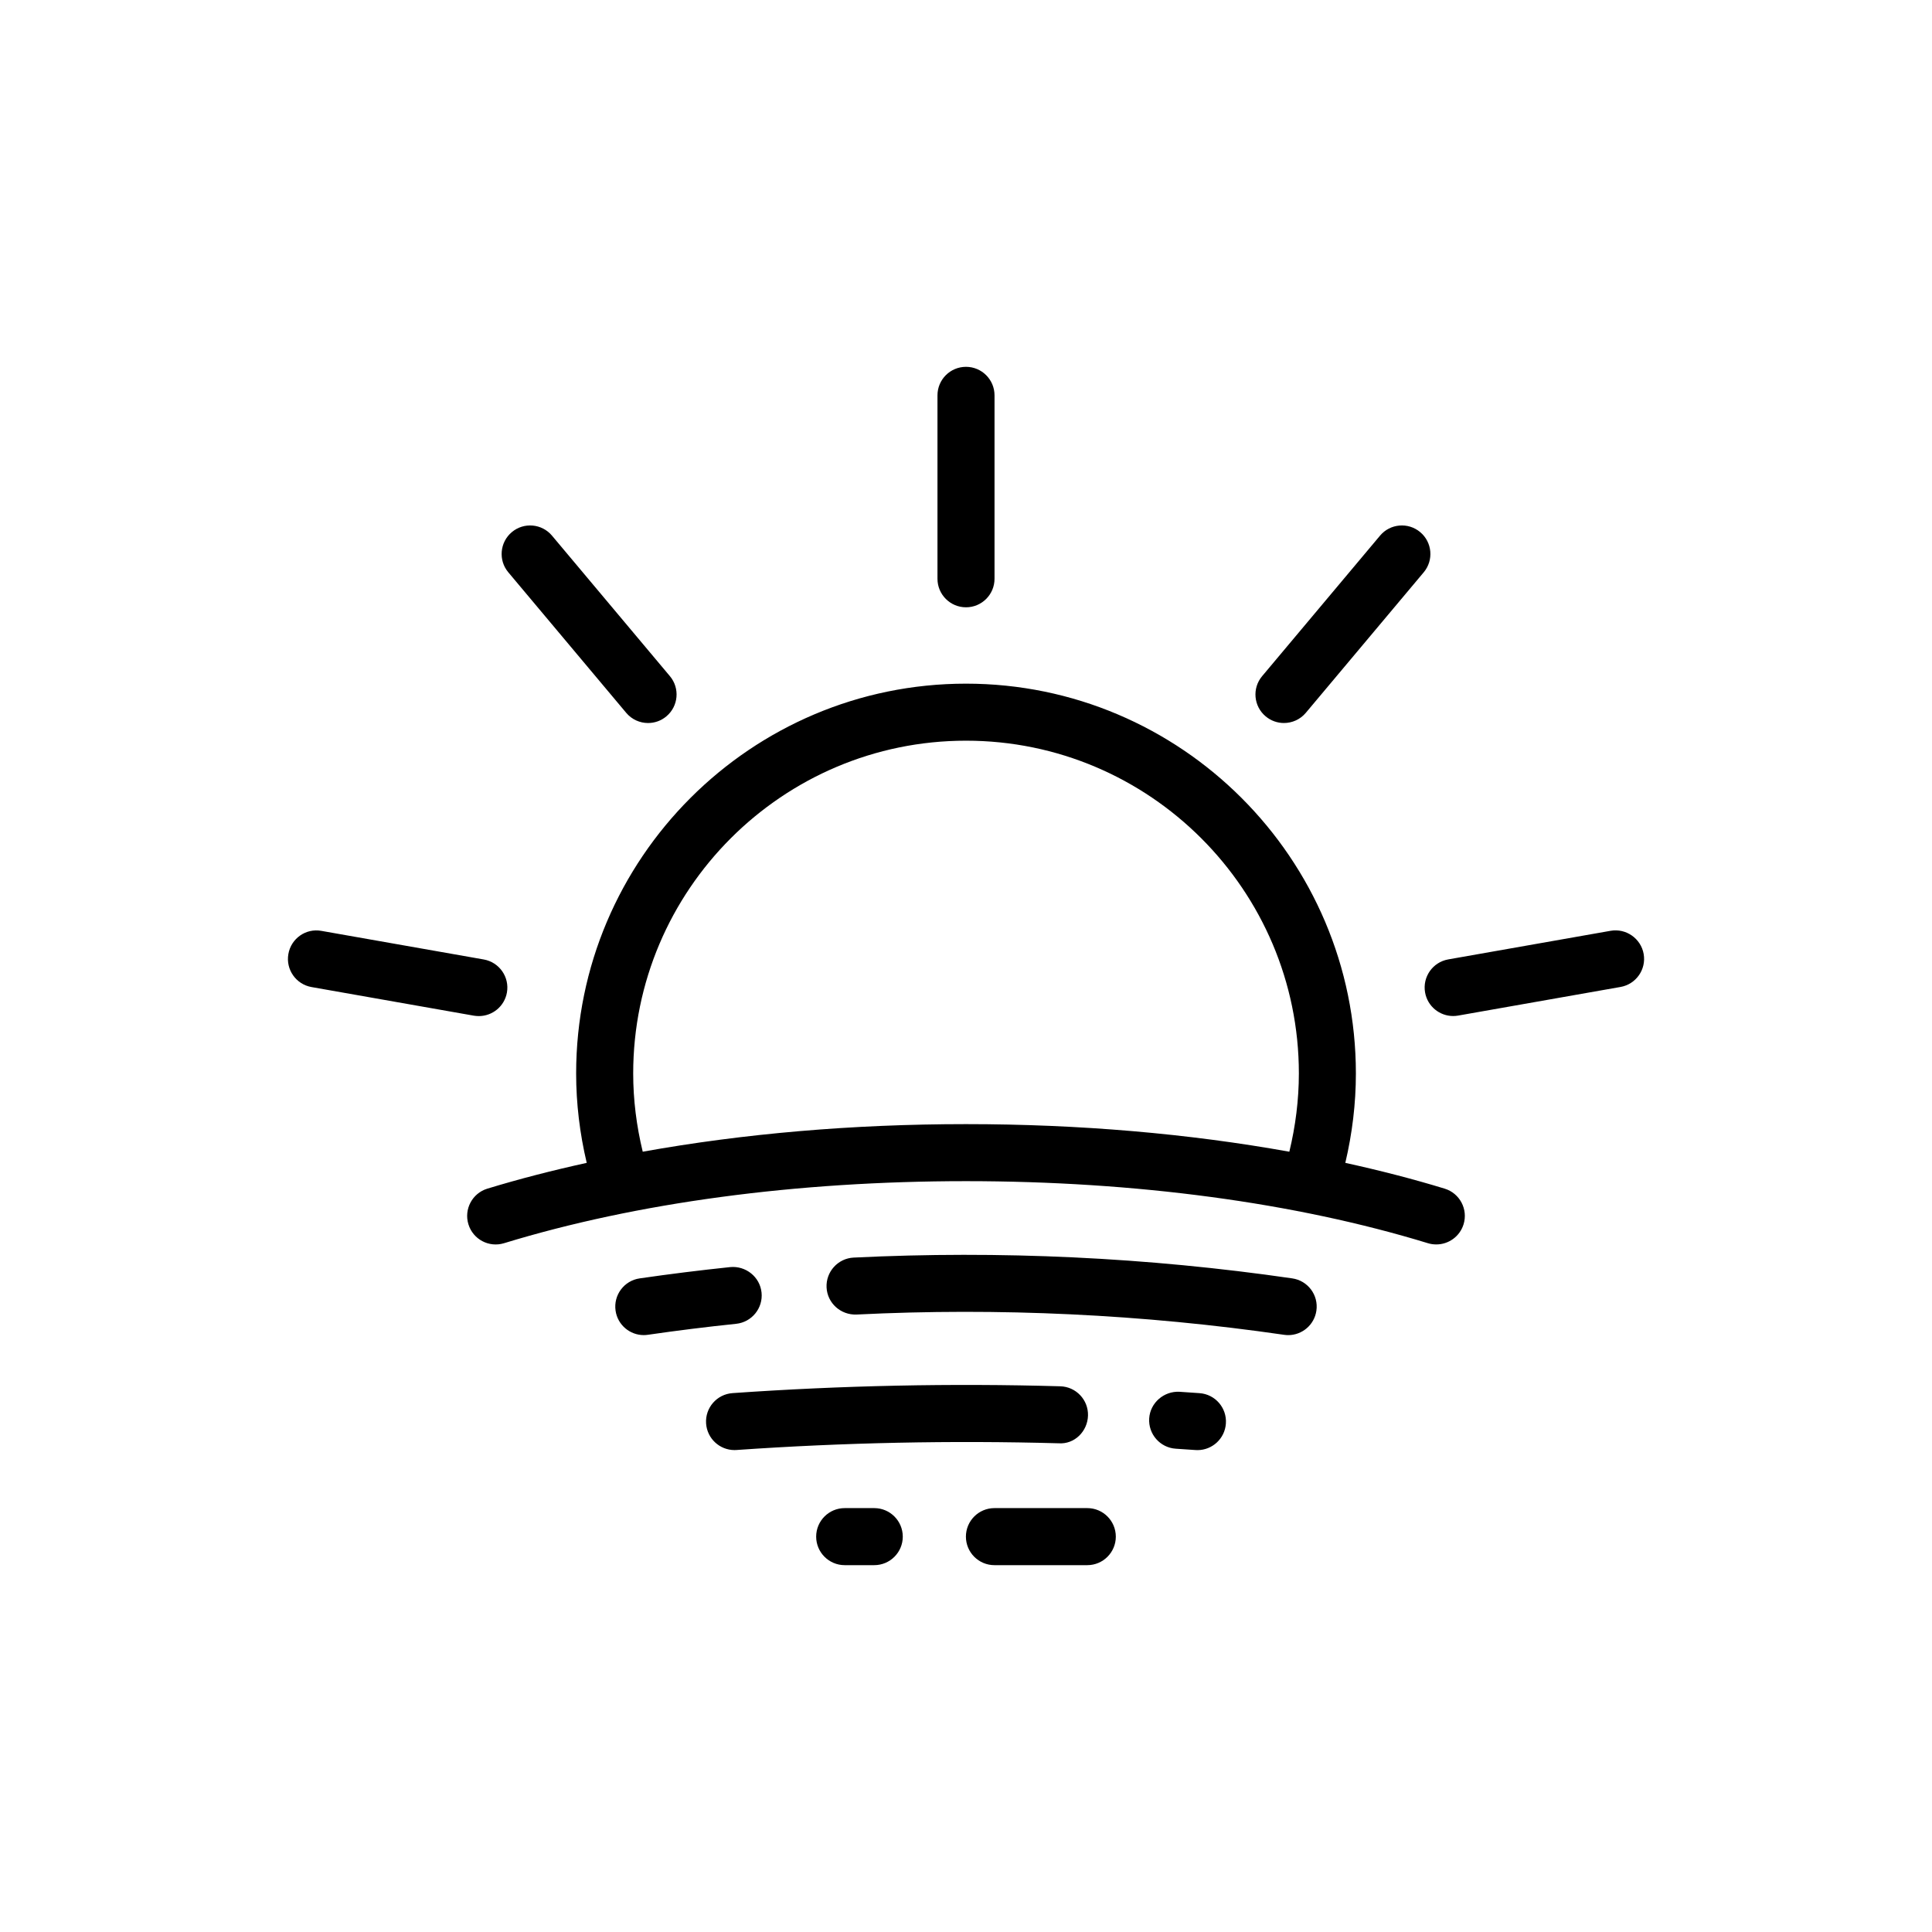 <?xml version="1.0" encoding="UTF-8"?>
<!-- Uploaded to: SVG Find, www.svgrepo.com, Generator: SVG Find Mixer Tools -->
<svg fill="#000000" width="800px" height="800px" version="1.1" viewBox="144 144 512 512" xmlns="http://www.w3.org/2000/svg">
 <path d="m400 304.94c4.172 0 7.559-3.379 7.559-7.559v-48.609c0-4.176-3.387-7.559-7.559-7.559s-7.559 3.379-7.559 7.559v48.609c0 4.176 3.387 7.559 7.559 7.559zm-90.047 27.969c1.496 1.785 3.641 2.699 5.793 2.699 1.715 0 3.438-0.578 4.852-1.77 3.199-2.68 3.617-7.453 0.938-10.645l-31.25-37.242c-2.676-3.195-7.453-3.617-10.645-0.934-3.199 2.68-3.617 7.453-0.938 10.645zm-39.051 80.363c3.598 0 6.785-2.578 7.438-6.238 0.727-4.109-2.019-8.031-6.133-8.762l-43.039-7.582c-4.109-0.746-8.031 2.016-8.746 6.133-0.73 4.109 2.016 8.031 6.133 8.758l43.031 7.586c0.434 0.074 0.879 0.105 1.316 0.105zm213.36-77.668c2.156 0 4.301-0.918 5.793-2.699l31.25-37.242c2.68-3.199 2.262-7.965-0.938-10.645-3.195-2.684-7.969-2.266-10.645 0.934l-31.25 37.242c-2.68 3.199-2.262 7.965 0.938 10.645 1.414 1.188 3.137 1.766 4.852 1.766zm95.324 61.199c-0.73-4.109-4.68-6.848-8.758-6.133l-43.035 7.582c-4.106 0.73-6.852 4.641-6.133 8.758 0.648 3.672 3.84 6.246 7.438 6.246 0.438 0 0.883-0.039 1.324-0.117l43.035-7.586c4.109-0.727 6.856-4.641 6.129-8.75zm-52.727 62.203c-8.398-2.57-17.219-4.832-26.336-6.836 1.832-7.766 2.801-15.703 2.801-23.684 0-56.965-46.352-103.31-103.32-103.31-56.973 0-103.32 46.344-103.32 103.31 0 7.961 0.961 15.898 2.805 23.684-9.113 2.004-17.941 4.273-26.336 6.836-3.996 1.219-6.238 5.453-5.019 9.438 1.219 3.996 5.441 6.238 9.438 5.019 35.141-10.758 77.465-16.445 122.42-16.445 44.961 0 87.289 5.688 122.43 16.445 0.734 0.227 1.484 0.324 2.215 0.324 3.234 0 6.223-2.086 7.227-5.344 1.223-3.996-1.02-8.215-5.008-9.438zm-41.172-9.789c-26.637-4.793-55.605-7.312-85.688-7.312s-59.043 2.519-85.668 7.309c-1.652-6.82-2.527-13.766-2.527-20.73 0-48.633 39.57-88.195 88.203-88.195 48.633 0 88.207 39.57 88.207 88.195-0.004 6.988-0.883 13.934-2.527 20.734zm-139.87 37.305c-0.434-4.152-4.191-7.113-8.293-6.731-7.977 0.836-16.051 1.84-23.992 2.992-4.133 0.59-6.996 4.43-6.398 8.559 0.539 3.758 3.773 6.473 7.465 6.473 0.363 0 0.73-0.031 1.094-0.082 7.742-1.125 15.617-2.106 23.391-2.91 4.152-0.434 7.172-4.148 6.734-8.301zm140.65-3.738c-38.379-5.578-77.492-7.422-116.24-5.512-4.168 0.207-7.379 3.758-7.176 7.918 0.207 4.172 3.769 7.332 7.918 7.176 37.766-1.879 75.902-0.059 113.33 5.371 0.363 0.051 0.73 0.082 1.094 0.082 3.688 0 6.922-2.715 7.465-6.473 0.605-4.133-2.258-7.965-6.391-8.562zm-61.902 43.703c4.211 0.297 7.648-3.168 7.766-7.34 0.117-4.172-3.168-7.648-7.34-7.766-28.832-0.828-58.055-0.215-86.855 1.809-4.16 0.289-7.301 3.894-7.012 8.062 0.281 3.984 3.598 7.031 7.531 7.031 0.176 0 0.352-0.012 0.527-0.02 28.316-1.973 57.043-2.562 85.383-1.777zm37.312-13.289-5.297-0.363c-4.106-0.215-7.758 2.891-8.031 7.055-0.266 4.172 2.891 7.766 7.055 8.031l5.203 0.352c0.18 0.012 0.363 0.02 0.539 0.02 3.93 0 7.246-3.047 7.527-7.027 0.301-4.16-2.836-7.785-6.996-8.066zm-86.188 30.465h-7.836c-4.172 0-7.559 3.387-7.559 7.559s3.387 7.559 7.559 7.559h7.836c4.172 0 7.559-3.387 7.559-7.559-0.004-4.172-3.387-7.559-7.559-7.559zm56.457 0h-24.609c-4.176 0-7.559 3.387-7.559 7.559s3.379 7.559 7.559 7.559h24.609c4.176 0 7.559-3.387 7.559-7.559-0.004-4.172-3.383-7.559-7.559-7.559z"/>
</svg>